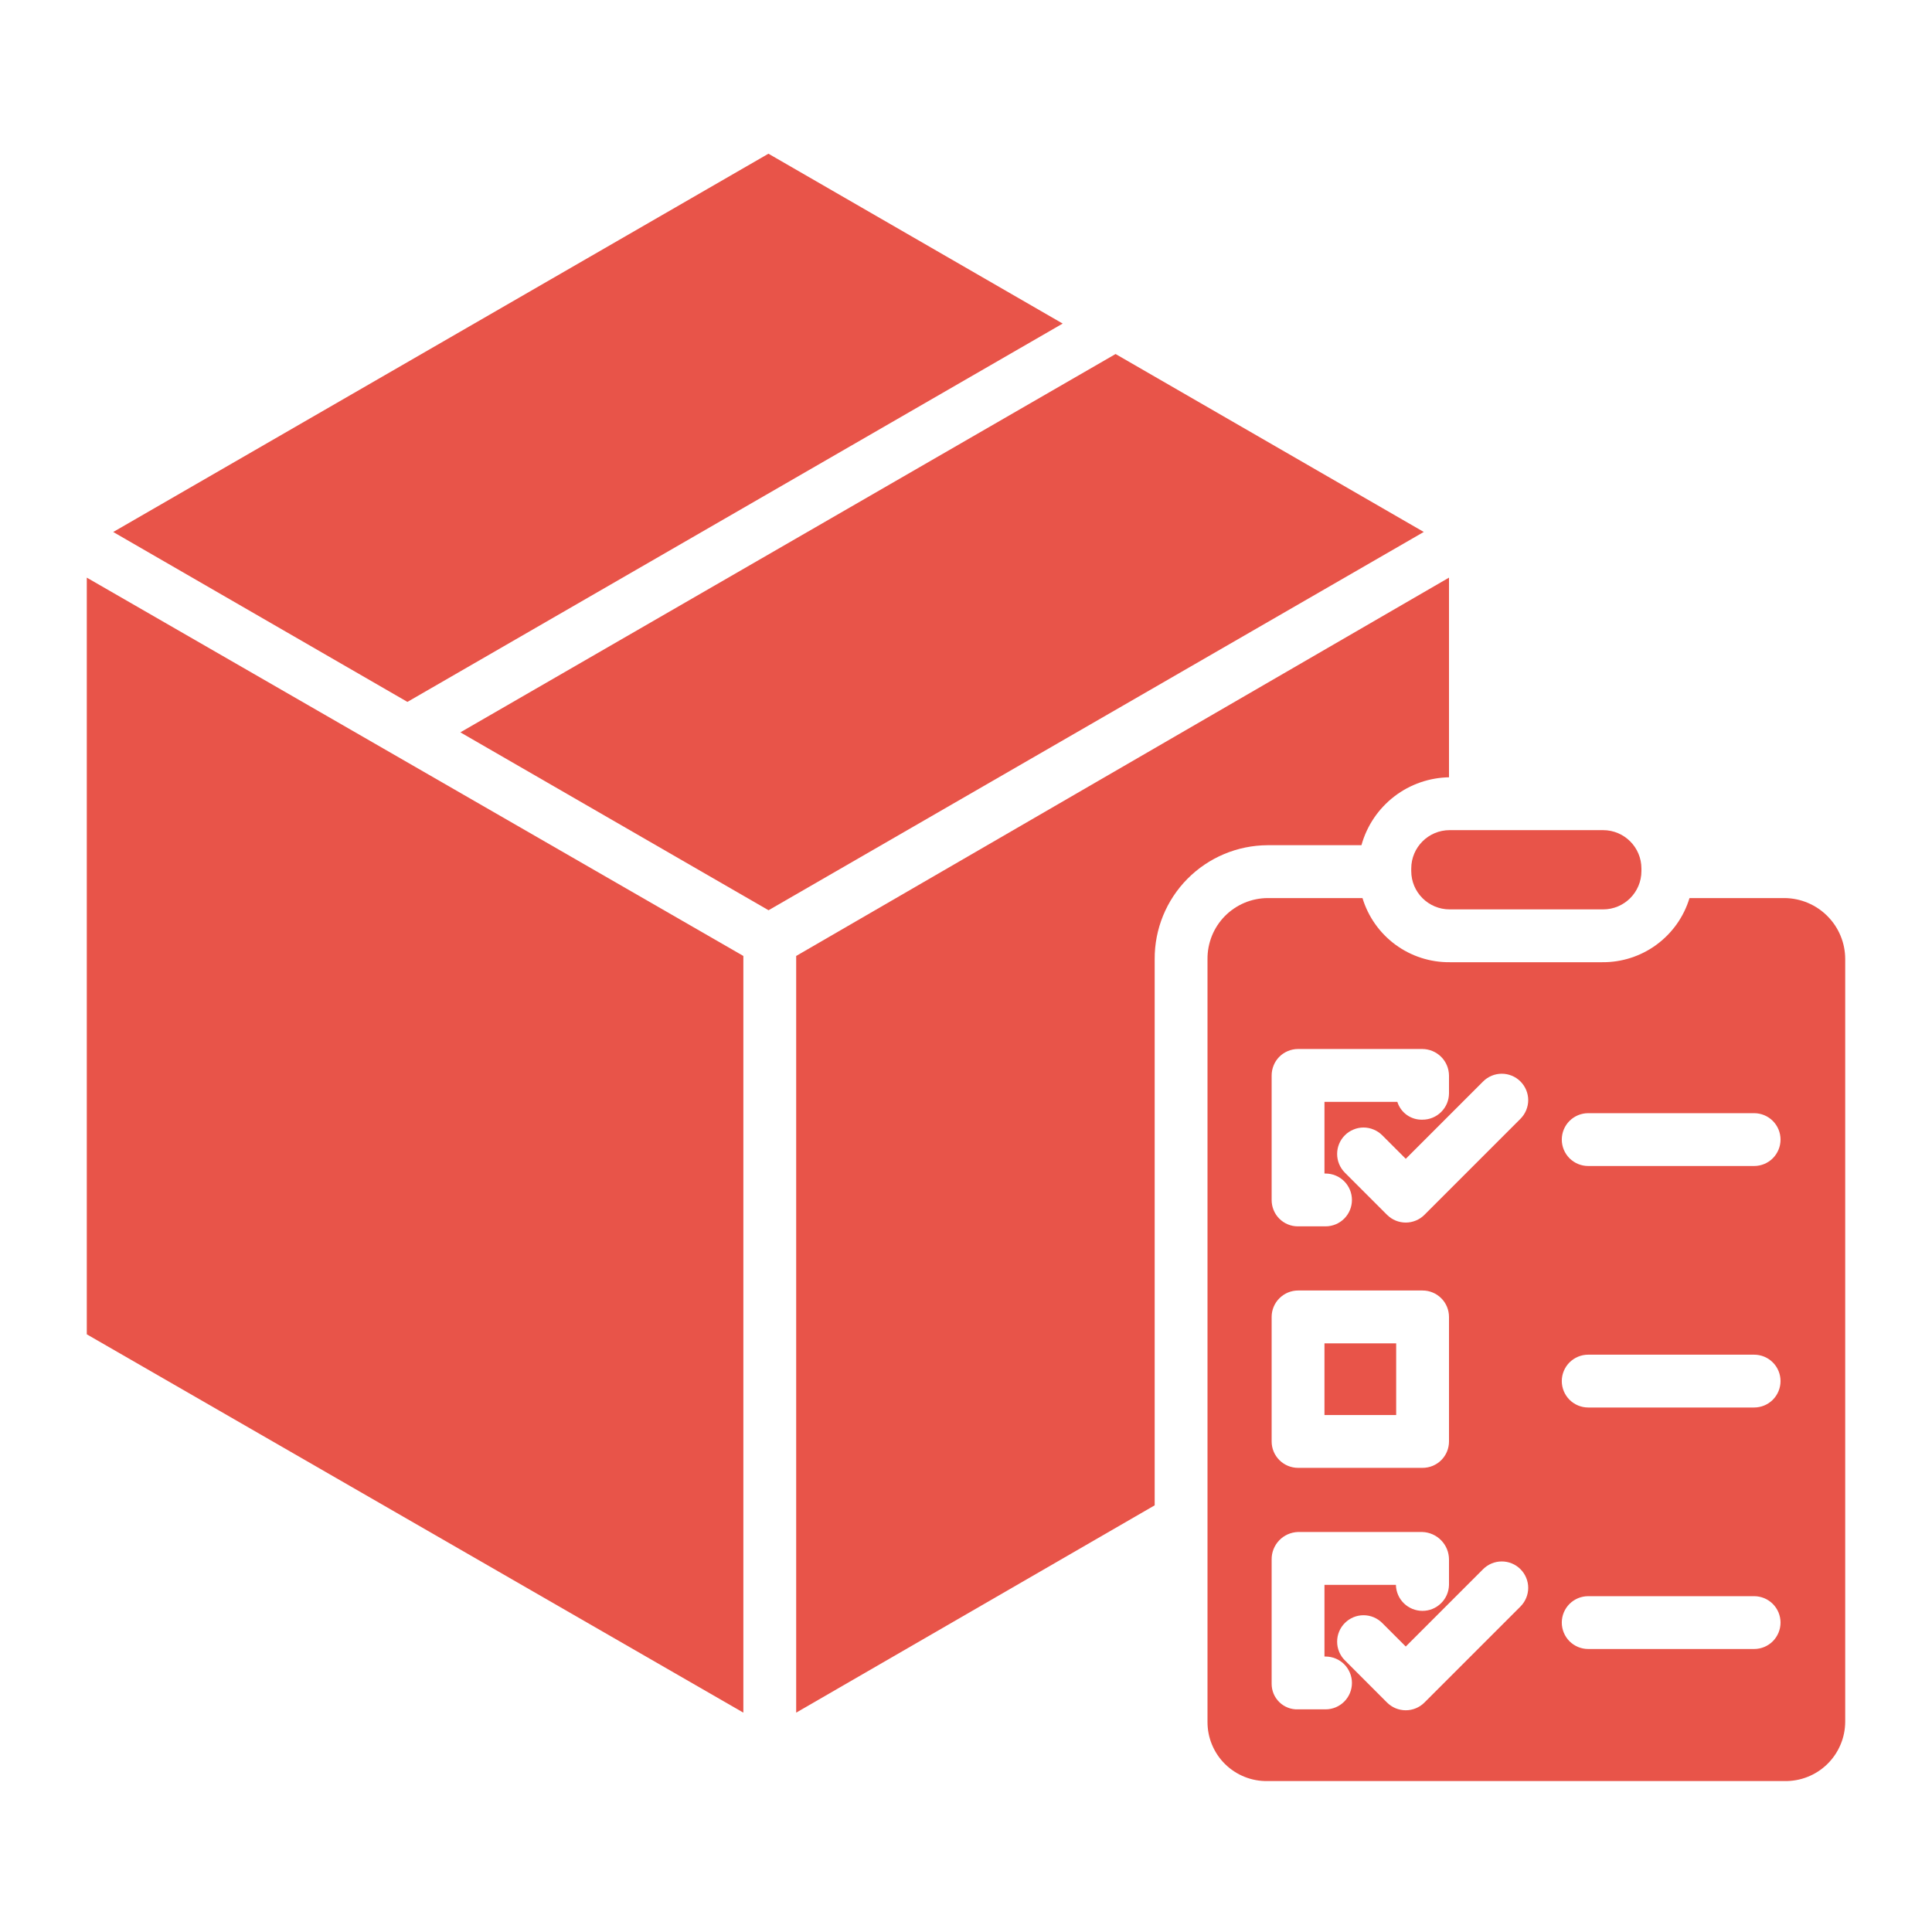 <svg width="50" height="50" viewBox="0 0 50 50" fill="none" xmlns="http://www.w3.org/2000/svg">
<path d="M19.89 23.557L36.847 13.767L28.871 9.162L11.914 18.953L19.89 23.557Z" fill="#E85449"/>
<path d="M19.238 24.74L2.246 14.949V34.532L19.238 44.323V24.74Z" fill="#E85449"/>
<path d="M36.133 34.766H34.277V36.621H36.133V34.766Z" fill="#E85449"/>
<path d="M20.605 24.74V44.323L29.883 38.958V24.822C29.879 24.044 30.184 23.296 30.732 22.743C31.279 22.191 32.024 21.878 32.802 21.874H35.234C35.373 21.372 35.671 20.93 36.084 20.612C36.496 20.295 37.001 20.121 37.521 20.116H37.5V14.949L20.605 24.74Z" fill="#E85449"/>
<path d="M41.488 21.484H37.516C36.968 21.484 36.523 21.929 36.523 22.477V22.543C36.523 23.091 36.968 23.535 37.516 23.535H41.488C42.036 23.535 42.48 23.091 42.48 22.543V22.477C42.48 21.929 42.036 21.484 41.488 21.484Z" fill="#E85449"/>
<path d="M27.502 8.374L19.887 3.978L2.93 13.768L10.544 18.165L27.502 8.374Z" fill="#E85449"/>
<path d="M46.183 23.242H43.724C43.578 23.726 43.278 24.149 42.87 24.449C42.463 24.748 41.969 24.907 41.464 24.902H37.521C37.016 24.907 36.522 24.748 36.115 24.449C35.707 24.149 35.408 23.726 35.261 23.242H32.802C32.596 23.244 32.393 23.286 32.203 23.366C32.014 23.447 31.842 23.564 31.698 23.71C31.554 23.857 31.44 24.031 31.363 24.222C31.287 24.413 31.248 24.617 31.25 24.823V44.559C31.249 44.762 31.288 44.964 31.366 45.151C31.444 45.339 31.558 45.51 31.703 45.653C31.848 45.796 32.019 45.908 32.208 45.984C32.397 46.06 32.599 46.097 32.802 46.094H46.183C46.388 46.097 46.591 46.061 46.781 45.985C46.971 45.91 47.144 45.798 47.29 45.655C47.436 45.512 47.552 45.342 47.632 45.153C47.712 44.965 47.753 44.763 47.754 44.559V24.823C47.754 24.405 47.589 24.005 47.294 23.709C47 23.413 46.601 23.245 46.183 23.242ZM32.91 27.835C32.91 27.746 32.927 27.657 32.961 27.574C32.994 27.491 33.044 27.415 33.107 27.351C33.17 27.287 33.245 27.237 33.328 27.202C33.41 27.167 33.499 27.149 33.589 27.148H36.809C36.992 27.149 37.166 27.221 37.296 27.35C37.425 27.478 37.498 27.653 37.5 27.835V28.295C37.499 28.477 37.426 28.651 37.297 28.778C37.169 28.906 36.994 28.978 36.813 28.977C36.669 28.982 36.527 28.939 36.41 28.856C36.293 28.773 36.206 28.653 36.163 28.516H34.277V30.371H34.304C34.486 30.371 34.66 30.443 34.788 30.571C34.916 30.7 34.988 30.873 34.988 31.055C34.988 31.236 34.916 31.41 34.788 31.538C34.66 31.666 34.486 31.738 34.304 31.738H33.589C33.499 31.738 33.411 31.721 33.328 31.686C33.246 31.652 33.171 31.602 33.108 31.538C33.044 31.475 32.995 31.399 32.961 31.316C32.927 31.234 32.91 31.145 32.91 31.055V27.835ZM32.91 34.082C32.91 33.901 32.982 33.727 33.111 33.599C33.239 33.471 33.413 33.398 33.594 33.398H36.816C36.998 33.398 37.172 33.471 37.3 33.599C37.428 33.727 37.5 33.901 37.5 34.082V37.305C37.5 37.486 37.428 37.66 37.3 37.788C37.172 37.916 36.998 37.988 36.816 37.988H33.594C33.413 37.988 33.239 37.916 33.111 37.788C32.982 37.66 32.91 37.486 32.91 37.305V34.082ZM34.304 44.238H33.589C33.501 44.241 33.413 44.226 33.331 44.194C33.248 44.162 33.173 44.114 33.11 44.052C33.047 43.99 32.996 43.917 32.962 43.836C32.928 43.754 32.91 43.667 32.91 43.578V40.358C32.908 40.175 32.978 39.998 33.105 39.865C33.232 39.732 33.405 39.655 33.589 39.648H36.809C36.994 39.654 37.169 39.731 37.298 39.864C37.427 39.996 37.499 40.173 37.5 40.358V41.017C37.496 41.197 37.422 41.368 37.293 41.493C37.165 41.619 36.992 41.69 36.812 41.689C36.633 41.689 36.46 41.618 36.332 41.493C36.203 41.367 36.13 41.195 36.126 41.016H34.277V42.871H34.304C34.486 42.871 34.66 42.943 34.788 43.071C34.916 43.2 34.988 43.373 34.988 43.555C34.988 43.736 34.916 43.91 34.788 44.038C34.66 44.166 34.486 44.238 34.304 44.238ZM39.35 41.576L36.864 44.062C36.801 44.125 36.725 44.176 36.642 44.21C36.559 44.244 36.471 44.262 36.381 44.262C36.291 44.262 36.202 44.244 36.119 44.21C36.036 44.176 35.961 44.125 35.897 44.062L34.805 42.969C34.741 42.906 34.691 42.831 34.657 42.748C34.622 42.665 34.605 42.576 34.605 42.486C34.605 42.396 34.622 42.307 34.657 42.224C34.691 42.142 34.741 42.066 34.805 42.003C34.868 41.939 34.944 41.889 35.027 41.854C35.109 41.82 35.198 41.802 35.288 41.802C35.378 41.802 35.467 41.82 35.55 41.854C35.633 41.889 35.708 41.939 35.772 42.003L36.381 42.612L38.383 40.61C38.511 40.482 38.685 40.41 38.866 40.41C39.047 40.41 39.221 40.482 39.349 40.61C39.477 40.738 39.55 40.912 39.55 41.093C39.55 41.275 39.477 41.448 39.349 41.577L39.35 41.576ZM39.35 28.954L36.864 31.44C36.801 31.503 36.725 31.554 36.642 31.588C36.559 31.622 36.471 31.64 36.381 31.64C36.291 31.64 36.202 31.622 36.119 31.588C36.036 31.554 35.961 31.503 35.897 31.44L34.805 30.348C34.741 30.284 34.691 30.209 34.657 30.126C34.622 30.043 34.605 29.954 34.605 29.864C34.605 29.774 34.622 29.685 34.657 29.602C34.691 29.52 34.741 29.444 34.805 29.381C34.868 29.317 34.944 29.267 35.027 29.233C35.109 29.198 35.198 29.18 35.288 29.18C35.378 29.18 35.467 29.198 35.55 29.233C35.633 29.267 35.708 29.317 35.772 29.381L36.381 29.99L38.383 27.988C38.511 27.86 38.685 27.788 38.866 27.788C39.047 27.788 39.221 27.86 39.349 27.988C39.477 28.116 39.55 28.29 39.55 28.471C39.55 28.652 39.477 28.826 39.349 28.955L39.35 28.954ZM45.396 42.676H41.103C40.921 42.676 40.748 42.604 40.619 42.476C40.491 42.347 40.419 42.173 40.419 41.992C40.419 41.811 40.491 41.637 40.619 41.509C40.748 41.381 40.921 41.309 41.103 41.309H45.396C45.578 41.309 45.752 41.381 45.88 41.509C46.008 41.637 46.08 41.811 46.08 41.992C46.08 42.173 46.008 42.347 45.88 42.476C45.752 42.604 45.578 42.676 45.396 42.676ZM45.396 36.426H41.103C40.921 36.426 40.748 36.354 40.619 36.226C40.491 36.097 40.419 35.923 40.419 35.742C40.419 35.561 40.491 35.387 40.619 35.259C40.748 35.131 40.921 35.059 41.103 35.059H45.396C45.578 35.059 45.752 35.131 45.88 35.259C46.008 35.387 46.08 35.561 46.08 35.742C46.08 35.923 46.008 36.097 45.88 36.226C45.752 36.354 45.578 36.426 45.396 36.426ZM45.396 30.176H41.103C40.921 30.176 40.748 30.104 40.619 29.976C40.491 29.847 40.419 29.674 40.419 29.492C40.419 29.311 40.491 29.137 40.619 29.009C40.748 28.881 40.921 28.809 41.103 28.809H45.396C45.578 28.809 45.752 28.881 45.88 29.009C46.008 29.137 46.08 29.311 46.08 29.492C46.08 29.674 46.008 29.847 45.88 29.976C45.752 30.104 45.578 30.176 45.396 30.176Z" fill="#E85449"/>
</svg>
